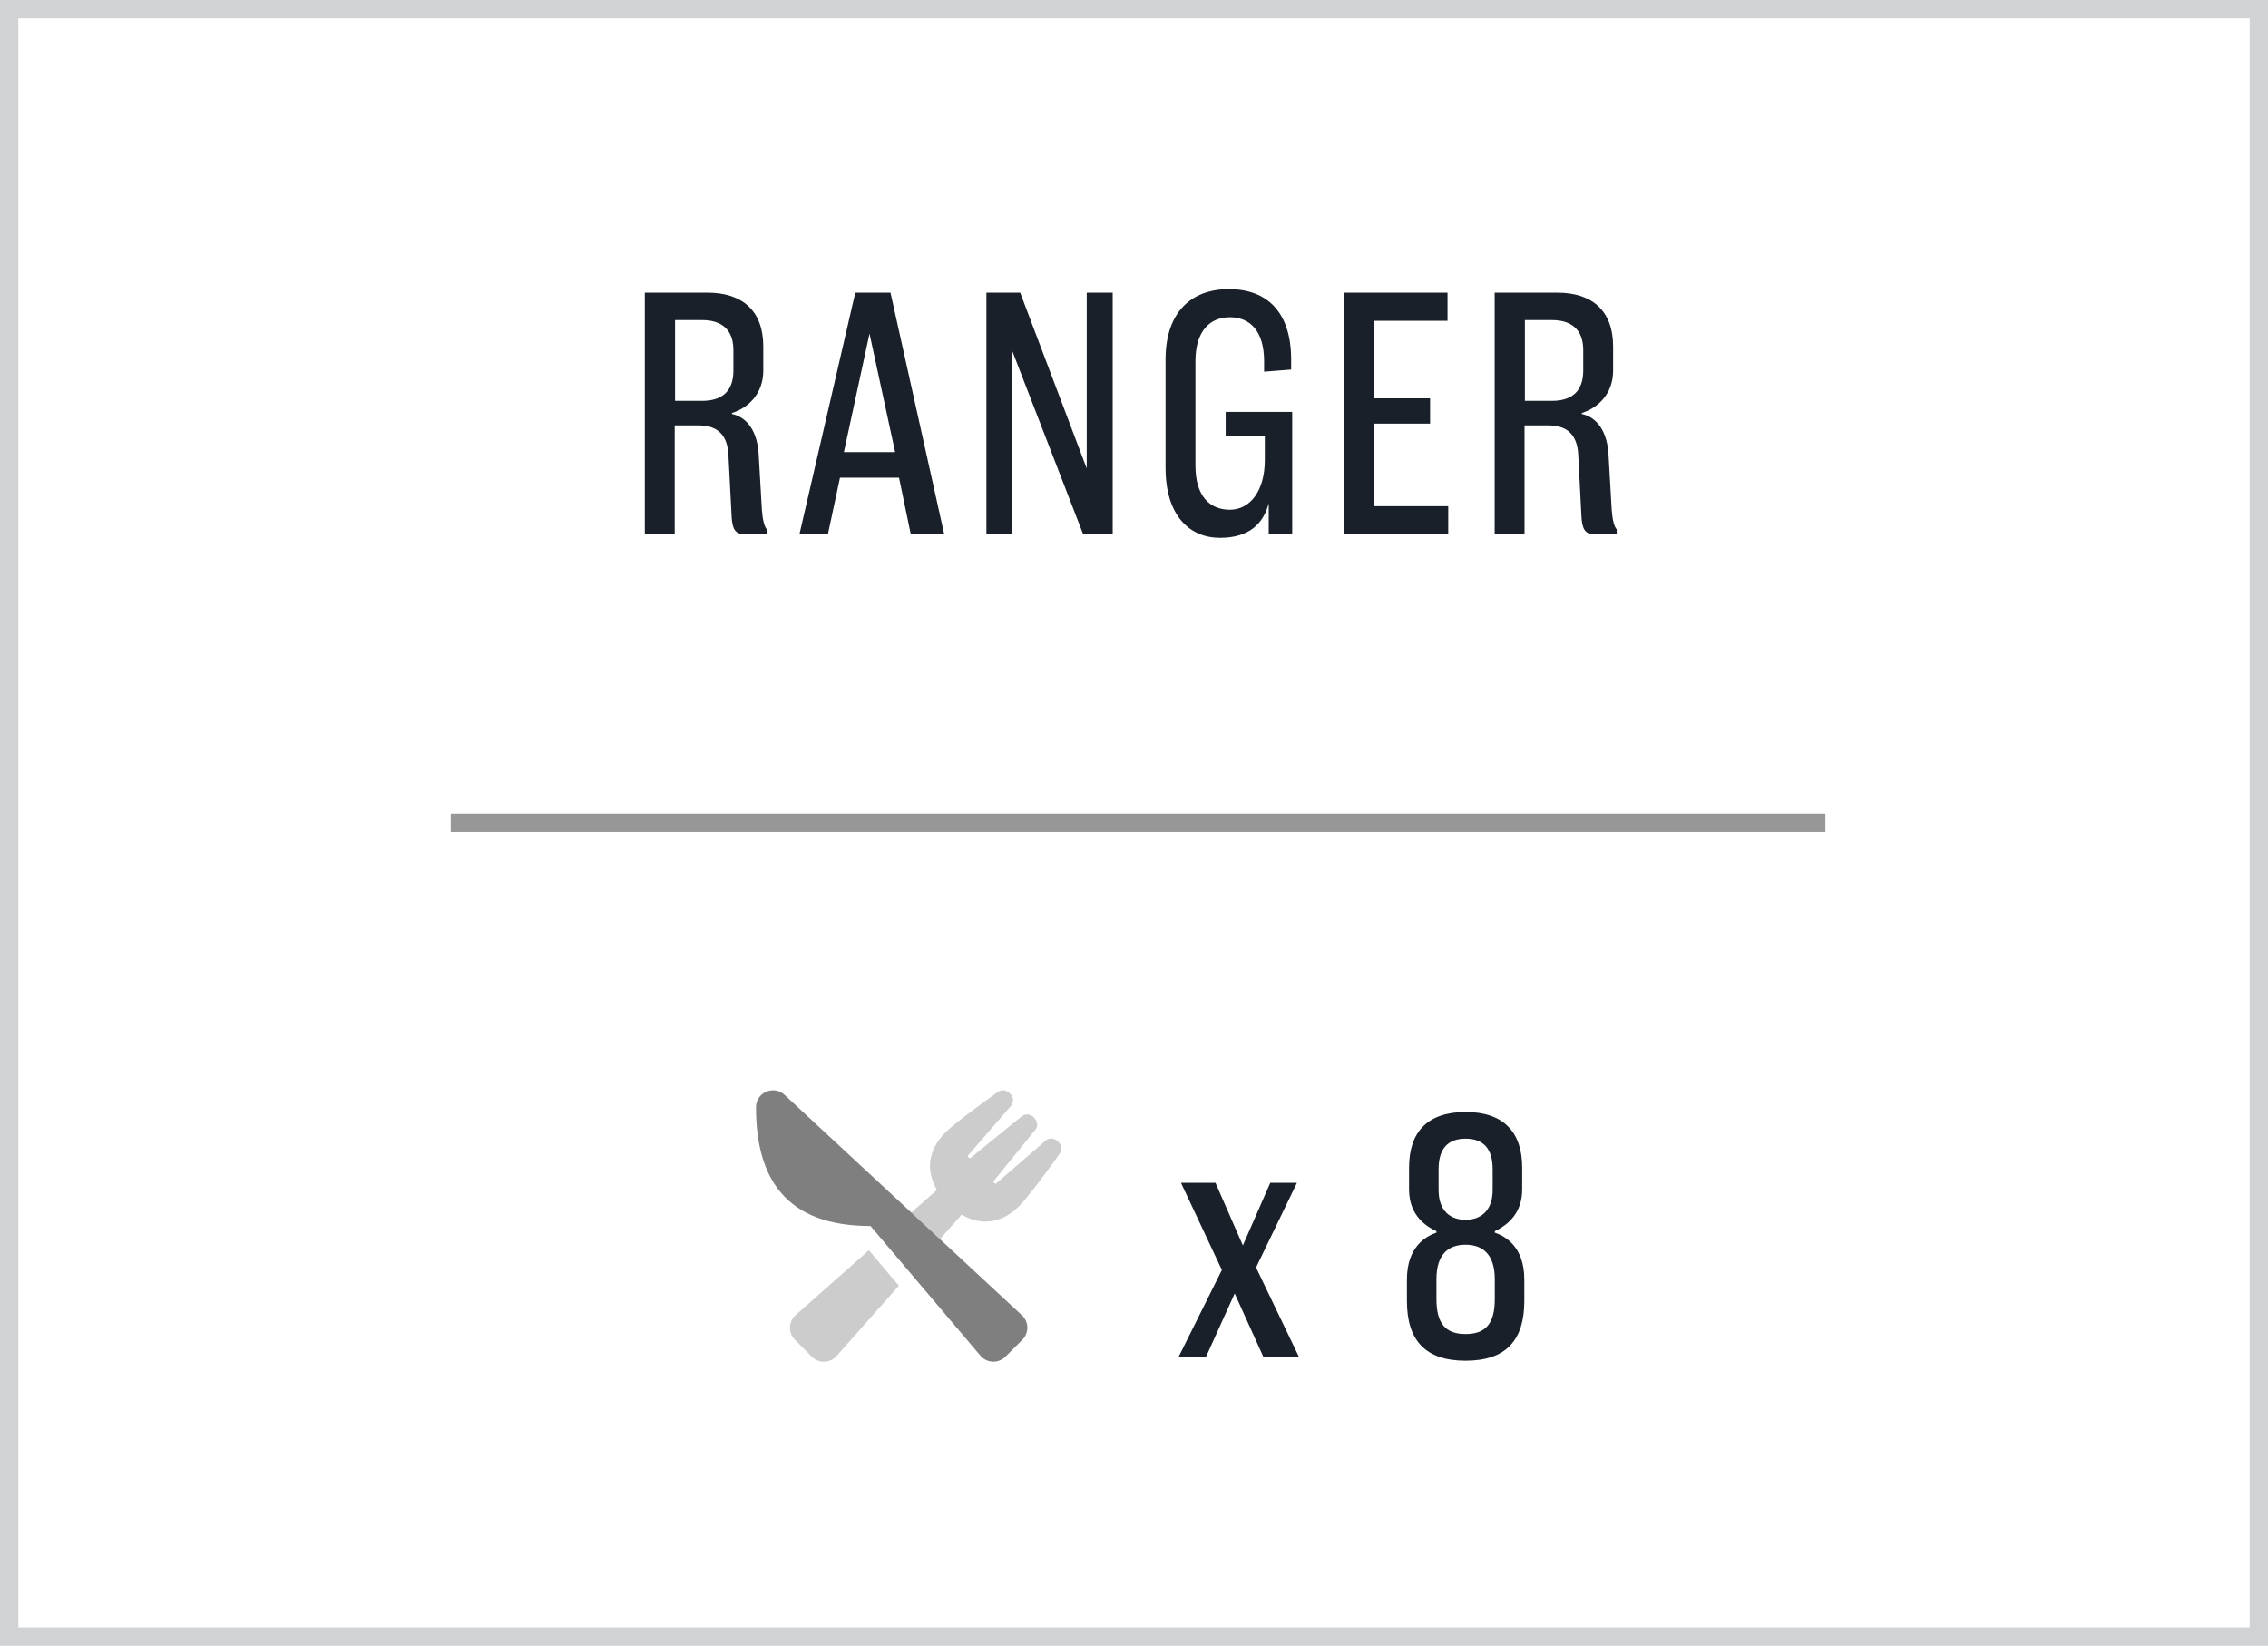<?xml version="1.0" encoding="UTF-8"?>
<svg width="102px" height="74px" viewBox="0 0 102 74" version="1.1" xmlns="http://www.w3.org/2000/svg" xmlns:xlink="http://www.w3.org/1999/xlink">
    <!-- Generator: Sketch 58 (84663) - https://sketch.com -->
    <title>Group 9</title>
    <desc>Created with Sketch.</desc>
    <g id="Collection-&amp;-Product" stroke="none" stroke-width="1" fill="none" fill-rule="evenodd">
        <g id="Artboard-Copy-4" transform="translate(-222, -146)">
            <g id="Group-9" transform="translate(222, 146)">
                <g id="Group-7">
                    <rect id="Rectangle" stroke="#19202A" stroke-width="0.824" opacity="0.2" x="0.412" y="0.412" width="101.176" height="73.176"></rect>
                    <g id="Group-4" transform="translate(34, 49)" fill-rule="nonzero">
                        <g id="utensils-alt" opacity="0.5" fill="#000000">
                            <path d="M1.783,10.132 C1.626,10.272 1.533,10.47 1.526,10.681 C1.52,10.891 1.601,11.095 1.75,11.243 L2.513,12.006 C2.662,12.155 2.865,12.236 3.076,12.23 C3.286,12.223 3.484,12.13 3.624,11.973 L6.425,8.809 L5.076,7.217 L1.783,10.132 Z M13.029,2.284 L10.793,4.22 C10.757,4.253 10.652,4.148 10.683,4.11 L12.562,1.8 C12.857,1.435 12.314,0.899 11.954,1.192 L9.644,3.071 C9.603,3.104 9.501,2.997 9.532,2.961 L11.468,0.725 C11.773,0.375 11.26,-0.181 10.876,0.101 C10.783,0.167 9.043,1.4 8.523,1.917 C7.729,2.711 7.629,3.636 8.139,4.502 C7.415,5.143 7.672,4.916 6.985,5.524 L8.273,6.719 C8.905,6.004 8.616,6.333 9.25,5.615 C10.085,6.109 11.022,6.047 11.837,5.229 C12.354,4.711 13.587,2.973 13.654,2.878 C13.935,2.492 13.38,1.982 13.029,2.284 Z" id="Shape" opacity="0.4"></path>
                            <path d="M11.961,10.142 C12.113,10.284 12.201,10.481 12.204,10.688 C12.208,10.895 12.127,11.095 11.98,11.241 L11.217,12.004 C11.071,12.15 10.872,12.231 10.665,12.228 C10.459,12.224 10.262,12.138 10.12,11.988 C9.665,11.449 5.338,6.349 5.15,6.127 C1.335,6.127 0,3.98 0,0.79 C0,0.124 0.794,-0.224 1.283,0.229 L11.961,10.142 Z" id="Path"></path>
                        </g>
                        <path d="M21.528,9.16 L22.824,12.024 L24.424,12.024 L22.488,7.992 L24.328,4.184 L23.128,4.184 L21.896,7 L20.664,4.184 L19.112,4.184 L20.952,8.104 L19,12.024 L20.232,12.024 L21.528,9.16 Z M31.914,1 C30.186,1 29.37,1.912 29.37,3.496 L29.37,4.488 C29.37,5.688 30.186,6.168 30.602,6.36 L30.602,6.424 C30.138,6.584 29.274,7.048 29.274,8.536 L29.274,9.496 C29.274,11.256 30.09,12.184 31.914,12.184 C33.738,12.184 34.554,11.256 34.554,9.496 L34.554,8.536 C34.554,7.048 33.69,6.584 33.226,6.424 L33.226,6.36 L33.383,6.28 C33.81,6.045 34.458,5.547 34.458,4.488 L34.458,3.496 C34.458,1.912 33.626,1 31.914,1 Z M31.914,5.848 C31.258,5.848 30.698,5.48 30.698,4.504 L30.698,3.576 C30.698,2.648 31.114,2.2 31.914,2.2 C32.714,2.2 33.13,2.648 33.13,3.576 L33.13,4.504 C33.13,5.48 32.554,5.848 31.914,5.848 Z M31.914,10.984 C31.018,10.984 30.602,10.52 30.602,9.416 L30.602,8.52 C30.602,7.352 31.178,6.968 31.914,6.968 C32.634,6.968 33.226,7.352 33.226,8.52 L33.226,9.416 C33.226,10.52 32.81,10.984 31.914,10.984 Z" id="x8" fill="#19202A"></path>
                    </g>
                    <path d="M31.576,18.024 L30.36,18.024 L30.36,14.392 L31.576,14.392 C32.44,14.392 32.984,14.808 32.984,15.736 L32.984,16.664 C32.984,17.608 32.456,18.024 31.576,18.024 Z M34.488,23.8 C34.376,23.688 34.296,23.368 34.264,22.92 L34.12,20.424 C34.04,19.144 33.4,18.712 32.92,18.616 L32.92,18.568 C33.608,18.36 34.328,17.736 34.328,16.664 L34.328,15.576 C34.328,13.976 33.384,13.16 31.832,13.16 L29,13.16 L29,24.024 L30.344,24.024 L30.344,19.128 L31.416,19.128 C32.104,19.128 32.712,19.4 32.76,20.456 L32.904,23.24 C32.936,23.752 33.048,24.024 33.48,24.024 L34.488,24.024 L34.488,23.8 Z M35.953,24.024 L37.233,24.024 L37.777,21.48 L40.433,21.48 L40.961,24.024 L42.465,24.024 L40.049,13.16 L38.465,13.16 L35.953,24.024 Z M39.105,15 L40.257,20.328 L37.953,20.328 L39.105,15 Z M44.362,13.16 L44.362,24.024 L45.514,24.024 L45.514,15.752 L48.714,24.024 L50.042,24.024 L50.042,13.16 L48.874,13.16 L48.874,21.064 L45.882,13.16 L44.362,13.16 Z M57.059,24.024 L58.115,24.024 L58.115,18.52 L55.123,18.52 L55.123,19.592 L56.883,19.592 L56.883,20.68 C56.883,22.088 56.211,22.92 55.315,22.92 C54.435,22.92 53.763,22.344 53.763,20.936 L53.763,16.248 C53.763,14.856 54.435,14.264 55.315,14.264 C56.195,14.264 56.851,14.856 56.851,16.248 L56.851,16.712 L58.067,16.616 L58.067,16.168 C58.067,14.024 56.979,13 55.267,13 C53.587,13 52.419,14.024 52.419,16.168 L52.419,21.032 C52.419,23.176 53.491,24.184 54.867,24.184 C56.179,24.184 56.819,23.544 57.059,22.632 L57.059,24.024 Z M60.444,24.024 L65.132,24.024 L65.132,22.76 L61.788,22.76 L61.788,19.048 L64.316,19.048 L64.316,17.912 L61.788,17.912 L61.788,14.424 L65.1,14.424 L65.1,13.16 L60.444,13.16 L60.444,24.024 Z M70.052,13.16 C71.604,13.16 72.548,13.976 72.548,15.576 L72.548,16.664 C72.548,17.736 71.828,18.36 71.14,18.568 L71.14,18.616 C71.62,18.712 72.26,19.144 72.34,20.424 L72.484,22.92 C72.516,23.368 72.596,23.688 72.708,23.8 L72.708,24.024 L71.7,24.024 C71.268,24.024 71.156,23.752 71.124,23.24 L70.98,20.456 C70.932,19.4 70.324,19.128 69.636,19.128 L68.564,19.128 L68.564,24.024 L67.22,24.024 L67.22,13.16 L70.052,13.16 Z M69.796,14.392 L68.58,14.392 L68.58,18.024 L69.796,18.024 C70.676,18.024 71.204,17.608 71.204,16.664 L71.204,16.664 L71.204,15.736 C71.204,14.808 70.66,14.392 69.796,14.392 L69.796,14.392 Z" id="RANGER" fill="#19202A" fill-rule="nonzero"></path>
                    <path d="M81.683,37 L20.683,37" id="Line-6" stroke="#979797" stroke-width="0.824" stroke-linecap="square"></path>
                </g>
            </g>
        </g>
    </g>
</svg>